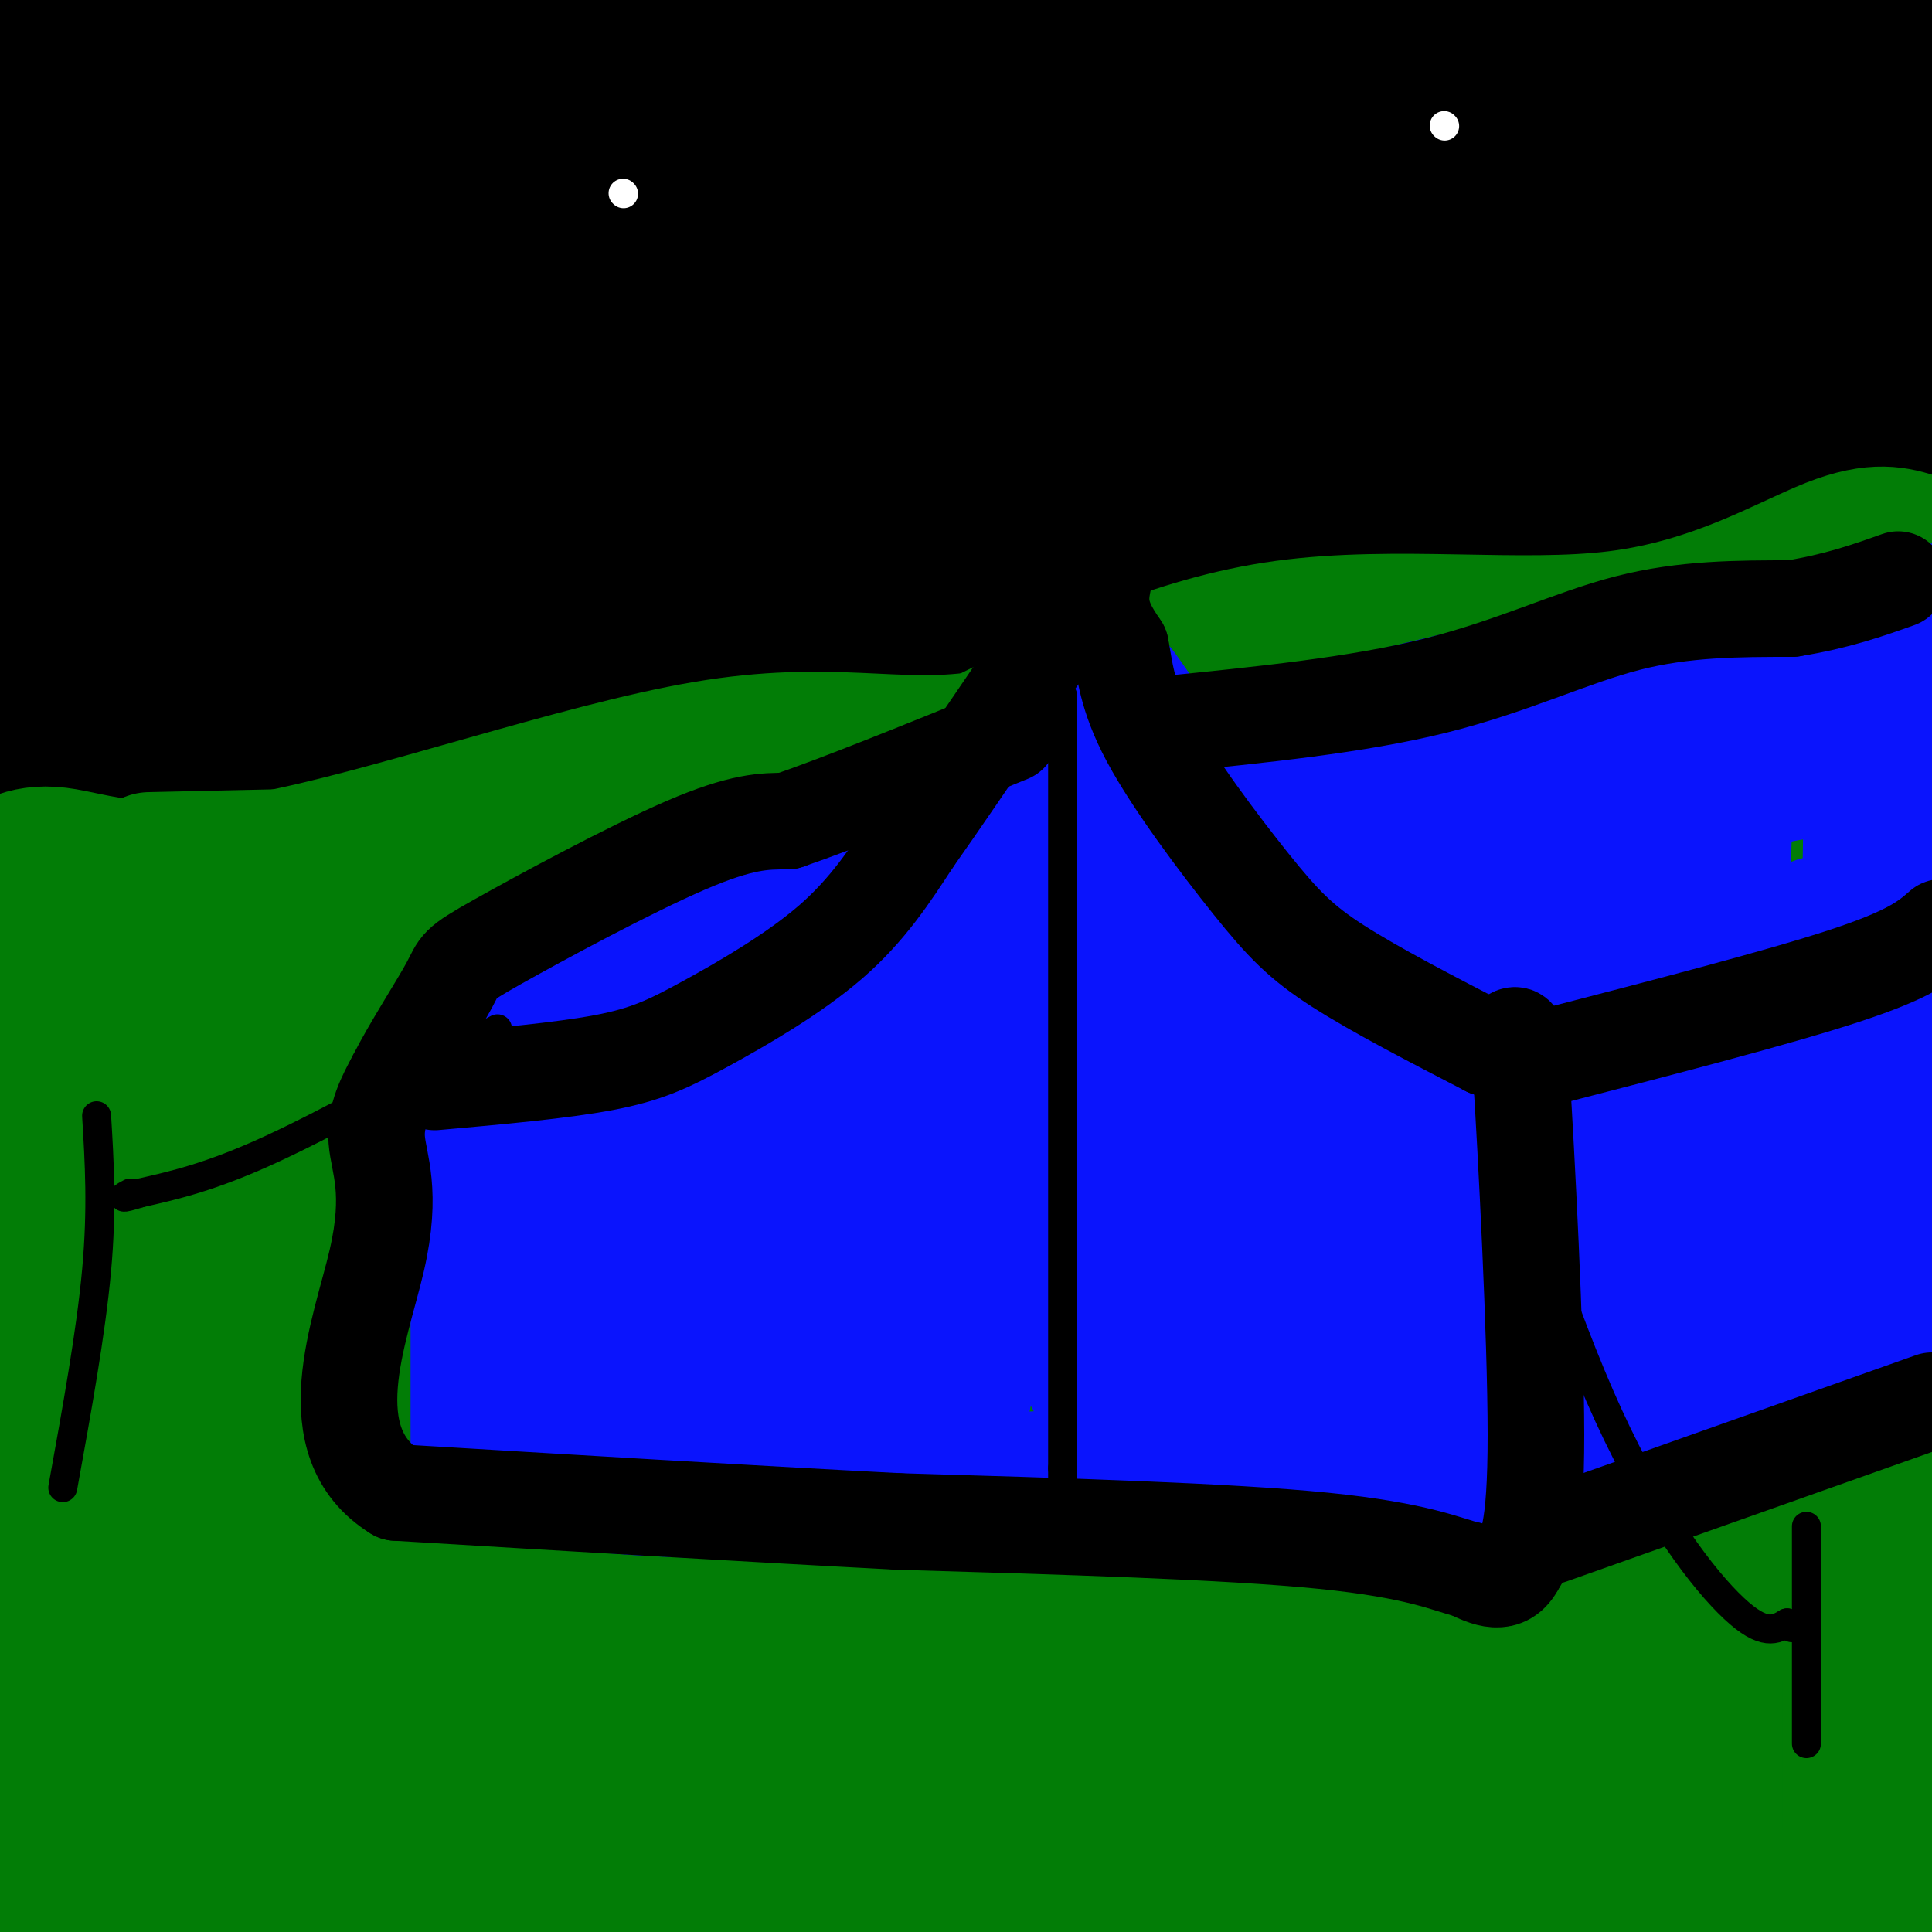 <svg viewBox='0 0 400 400' version='1.1' xmlns='http://www.w3.org/2000/svg' xmlns:xlink='http://www.w3.org/1999/xlink'><rect x="0" y="0" width="400" height="400" fill="#333333" stroke="none"/><g fill='none' stroke='rgb(0,0,0)' stroke-width='28' stroke-linecap='round' stroke-linejoin='round'><path d='M319,27c-70.578,10.711 -141.156,21.422 -189,28c-47.844,6.578 -72.956,9.022 -98,10c-25.044,0.978 -50.022,0.489 -75,0'/><path d='M151,37c60.786,-9.857 121.571,-19.714 129,-20c7.429,-0.286 -38.500,9.000 -73,15c-34.500,6.000 -57.571,8.714 -93,10c-35.429,1.286 -83.214,1.143 -131,1'/><path d='M52,33c178.750,-1.583 357.500,-3.167 345,-4c-12.500,-0.833 -216.250,-0.917 -420,-1'/><path d='M30,16c0.000,0.000 226.000,-29.000 226,-29'/><path d='M79,3c0.000,0.000 -122.000,18.000 -122,18'/><path d='M46,17c133.583,-3.583 267.167,-7.167 257,0c-10.167,7.167 -164.083,25.083 -318,43'/><path d='M11,63c112.982,-0.060 225.964,-0.119 278,0c52.036,0.119 43.125,0.417 17,5c-26.125,4.583 -69.464,13.452 -124,19c-54.536,5.548 -120.268,7.774 -186,10'/><path d='M61,110c0.000,0.000 351.000,0.000 351,0'/><path d='M335,114c0.000,0.000 -413.000,0.000 -413,0'/><path d='M131,117c114.315,1.048 228.631,2.095 267,3c38.369,0.905 0.792,1.667 -2,3c-2.792,1.333 29.202,3.238 -40,4c-69.202,0.762 -239.601,0.381 -410,0'/><path d='M141,140c0.000,0.000 291.000,2.000 291,2'/><path d='M384,142c-149.167,-0.333 -298.333,-0.667 -367,0c-68.667,0.667 -56.833,2.333 -45,4'/><path d='M10,148c0.000,0.000 407.000,3.000 407,3'/><path d='M389,154c-156.833,0.167 -313.667,0.333 -385,2c-71.333,1.667 -57.167,4.833 -43,8'/><path d='M16,171c0.000,0.000 405.000,26.000 405,26'/><path d='M396,199c-79.721,-0.670 -159.441,-1.340 -226,0c-66.559,1.340 -119.955,4.689 -144,7c-24.045,2.311 -18.739,3.583 -17,5c1.739,1.417 -0.091,2.978 3,4c3.091,1.022 11.101,1.506 35,4c23.899,2.494 63.685,6.998 129,10c65.315,3.002 156.157,4.501 247,6'/><path d='M382,239c0.000,0.000 -387.000,0.000 -387,0'/><path d='M12,242c194.083,0.833 388.167,1.667 369,2c-19.167,0.333 -251.583,0.167 -484,0'/><path d='M148,252c79.711,-0.333 159.422,-0.667 208,0c48.578,0.667 66.022,2.333 -4,3c-70.022,0.667 -227.511,0.333 -385,0'/><path d='M124,259c138.917,-0.417 277.833,-0.833 248,0c-29.833,0.833 -228.417,2.917 -427,5'/><path d='M36,282c153.667,0.500 307.333,1.000 299,1c-8.333,0.000 -178.667,-0.500 -349,-1'/><path d='M113,293c130.250,0.583 260.500,1.167 222,0c-38.500,-1.167 -245.750,-4.083 -453,-7'/><path d='M56,310c99.893,-0.363 199.786,-0.726 223,0c23.214,0.726 -30.250,2.542 -77,0c-46.750,-2.542 -86.786,-9.440 -133,-13c-46.214,-3.560 -98.607,-3.780 -151,-4'/><path d='M123,326c69.750,0.667 139.500,1.333 118,2c-21.500,0.667 -134.250,1.333 -247,2'/><path d='M136,334c90.220,0.018 180.440,0.036 211,1c30.560,0.964 1.458,2.875 -74,0c-75.458,-2.875 -197.274,-10.536 -267,-14c-69.726,-3.464 -87.363,-2.732 -105,-2'/><path d='M122,345c0.000,0.000 312.000,2.000 312,2'/><path d='M399,347c-110.500,-6.250 -221.000,-12.500 -291,-15c-70.000,-2.500 -99.500,-1.250 -129,0'/><path d='M135,357c37.888,1.622 75.777,3.244 102,7c26.223,3.756 40.781,9.646 47,13c6.219,3.354 4.097,4.172 4,7c-0.097,2.828 1.829,7.665 -10,14c-11.829,6.335 -37.415,14.167 -63,22'/><path d='M34,370c-1.339,-125.268 -2.679,-250.536 -1,-319c1.679,-68.464 6.375,-80.125 3,-42c-3.375,38.125 -14.821,126.036 -25,191c-10.179,64.964 -19.089,106.982 -28,149'/><path d='M5,185c0.000,0.000 35.000,-203.000 35,-203'/><path d='M43,4c0.000,0.000 -39.000,434.000 -39,434'/><path d='M7,340c0.833,-172.583 1.667,-345.167 2,-335c0.333,10.167 0.167,203.083 0,396'/><path d='M15,366c-0.583,-111.250 -1.167,-222.500 0,-284c1.167,-61.500 4.083,-73.250 7,-85'/><path d='M22,0c-0.333,164.167 -0.667,328.333 0,395c0.667,66.667 2.333,35.833 4,5'/><path d='M36,357c0.000,0.000 0.000,-348.000 0,-348'/><path d='M339,28c-1.674,-5.067 -3.349,-10.134 -3,35c0.349,45.134 2.721,140.470 0,214c-2.721,73.530 -10.533,125.256 -19,114c-8.467,-11.256 -17.587,-85.492 -22,-158c-4.413,-72.508 -4.118,-143.288 -3,-185c1.118,-41.712 3.059,-54.356 5,-67'/><path d='M305,53c0.113,96.732 0.226,193.464 0,237c-0.226,43.536 -0.792,33.875 4,3c4.792,-30.875 14.940,-82.964 21,-144c6.060,-61.036 8.030,-131.018 10,-201'/><path d='M344,10c0.863,9.231 1.726,18.463 0,59c-1.726,40.537 -6.040,112.381 -13,197c-6.960,84.619 -16.566,182.013 -20,122c-3.434,-60.013 -0.695,-277.432 2,-376c2.695,-98.568 5.348,-78.284 8,-58'/><path d='M324,72c-0.001,98.916 -0.003,197.832 0,250c0.003,52.168 0.009,57.589 -1,60c-1.009,2.411 -3.033,1.811 -3,7c0.033,5.189 2.124,16.166 3,-9c0.876,-25.166 0.536,-86.476 6,-156c5.464,-69.524 16.732,-147.262 28,-225'/><path d='M360,39c-0.317,137.354 -0.635,274.708 0,335c0.635,60.292 2.222,43.522 3,-26c0.778,-69.522 0.748,-191.794 2,-258c1.252,-66.206 3.786,-76.344 6,-87c2.214,-10.656 4.107,-21.828 6,-33'/><path d='M377,99c0.000,0.000 -3.000,307.000 -3,307'/><path d='M374,388c0.000,0.000 26.000,-224.000 26,-224'/><path d='M23,78c0.000,0.000 9.000,-6.000 9,-6'/><path d='M34,71c5.867,-0.133 11.733,-0.267 17,0c5.267,0.267 9.933,0.933 1,4c-8.933,3.067 -31.467,8.533 -54,14'/><path d='M10,89c29.973,2.110 59.946,4.220 130,-4c70.054,-8.220 180.190,-26.770 231,-34c50.810,-7.230 42.295,-3.139 -31,8c-73.295,11.139 -211.370,29.325 -298,42c-86.630,12.675 -121.815,19.837 -157,27'/><path d='M56,128c35.693,0.007 71.385,0.014 119,-6c47.615,-6.014 107.151,-18.049 89,-12c-18.151,6.049 -113.990,30.183 -156,41c-42.010,10.817 -30.193,8.316 -30,10c0.193,1.684 -11.239,7.551 -11,8c0.239,0.449 12.147,-4.521 17,-6c4.853,-1.479 2.649,0.533 -8,4c-10.649,3.467 -29.743,8.387 -42,13c-12.257,4.613 -17.677,8.917 -9,7c8.677,-1.917 31.452,-10.055 47,-14c15.548,-3.945 23.871,-3.699 33,-3c9.129,0.699 19.065,1.849 29,3'/><path d='M134,173c5.134,2.165 3.469,6.076 -11,15c-14.469,8.924 -41.741,22.859 -36,21c5.741,-1.859 44.496,-19.513 74,-31c29.504,-11.487 49.757,-16.808 77,-25c27.243,-8.192 61.476,-19.256 67,-14c5.524,5.256 -17.661,26.830 -33,43c-15.339,16.170 -22.833,26.935 -33,37c-10.167,10.065 -23.006,19.430 -33,26c-9.994,6.570 -17.144,10.343 -21,12c-3.856,1.657 -4.419,1.197 -6,-2c-1.581,-3.197 -4.181,-9.130 10,-44c14.181,-34.870 45.141,-98.676 63,-147c17.859,-48.324 22.616,-81.164 18,-53c-4.616,28.164 -18.605,117.333 -27,180c-8.395,62.667 -11.198,98.834 -14,135'/><path d='M229,326c-1.043,19.204 3.349,-0.285 9,-24c5.651,-23.715 12.560,-51.654 18,-81c5.440,-29.346 9.411,-60.099 11,-98c1.589,-37.901 0.794,-82.951 0,-128'/><path d='M262,16c-2.883,9.633 -5.766,19.266 -12,78c-6.234,58.734 -15.820,166.570 -18,196c-2.180,29.430 3.044,-19.545 13,-108c9.956,-88.455 24.643,-216.391 30,-169c5.357,47.391 1.383,270.107 0,275c-1.383,4.893 -0.175,-208.039 0,-227c0.175,-18.961 -0.684,156.049 0,222c0.684,65.951 2.910,22.843 5,-6c2.090,-28.843 4.045,-43.422 6,-58'/><path d='M286,219c7.067,-44.800 21.733,-127.800 31,-172c9.267,-44.200 13.133,-49.600 17,-55'/><path d='M347,1c1.244,55.443 2.487,110.886 3,135c0.513,24.114 0.295,16.898 5,-11c4.705,-27.898 14.333,-76.478 19,-98c4.667,-21.522 4.375,-15.985 4,17c-0.375,32.985 -0.832,93.419 0,78c0.832,-15.419 2.952,-106.691 4,-110c1.048,-3.309 1.024,81.346 1,166'/><path d='M383,178c3.167,6.167 10.583,-61.417 18,-129'/><path d='M398,123c-9.583,78.167 -19.167,156.333 -27,206c-7.833,49.667 -13.917,70.833 -20,92'/><path d='M351,378c-1.565,-58.598 -3.129,-117.196 0,-160c3.129,-42.804 10.952,-69.813 12,-57c1.048,12.813 -4.679,65.450 -10,99c-5.321,33.550 -10.234,48.014 -20,70c-9.766,21.986 -24.383,51.493 -39,81'/><path d='M288,340c23.818,-53.552 47.636,-107.104 60,-137c12.364,-29.896 13.275,-36.136 10,-38c-3.275,-1.864 -10.735,0.648 -2,-5c8.735,-5.648 33.667,-19.456 -23,2c-56.667,21.456 -194.931,78.175 -244,97c-49.069,18.825 -8.942,-0.244 37,-15c45.942,-14.756 97.698,-25.197 117,-27c19.302,-1.803 6.151,5.034 -25,8c-31.151,2.966 -80.302,2.063 -97,0c-16.698,-2.063 -0.944,-5.285 4,-8c4.944,-2.715 -0.922,-4.924 24,-14c24.922,-9.076 80.633,-25.021 71,-28c-9.633,-2.979 -84.609,7.006 -122,11c-37.391,3.994 -37.195,1.997 -37,0'/><path d='M61,186c-4.833,-2.007 1.583,-7.024 13,-12c11.417,-4.976 27.835,-9.912 39,-13c11.165,-3.088 17.078,-4.327 -1,4c-18.078,8.327 -60.147,26.221 -78,34c-17.853,7.779 -11.491,5.443 -8,6c3.491,0.557 4.109,4.006 0,5c-4.109,0.994 -12.947,-0.465 6,8c18.947,8.465 65.678,26.856 92,39c26.322,12.144 32.235,18.041 35,23c2.765,4.959 2.383,8.979 2,13'/><path d='M0,357c0.000,0.000 4.000,3.000 4,3'/><path d='M150,263c-6.200,8.701 -12.400,17.401 -22,24c-9.600,6.599 -22.601,11.095 -45,15c-22.399,3.905 -54.195,7.219 -25,13c29.195,5.781 119.382,14.029 161,19c41.618,4.971 34.665,6.663 33,8c-1.665,1.337 1.956,2.317 5,3c3.044,0.683 5.512,1.068 -5,7c-10.512,5.932 -34.003,17.409 -76,27c-41.997,9.591 -102.498,17.295 -163,25'/><path d='M134,395c0.289,-0.133 0.578,-0.267 3,0c2.422,0.267 6.978,0.933 -1,4c-7.978,3.067 -28.489,8.533 -49,14'/><path d='M20,397c20.708,-1.030 41.417,-2.060 81,-7c39.583,-4.940 98.042,-13.792 110,-16c11.958,-2.208 -22.583,2.226 -67,4c-44.417,1.774 -98.708,0.887 -153,0'/><path d='M1,361c-17.819,0.201 -35.639,0.401 35,-8c70.639,-8.401 229.735,-25.404 231,-26c1.265,-0.596 -155.301,15.215 -158,21c-2.699,5.785 148.467,1.545 206,0c57.533,-1.545 21.431,-0.393 -5,5c-26.431,5.393 -43.193,15.029 -48,18c-4.807,2.971 2.341,-0.723 13,0c10.659,0.723 24.830,5.861 39,11'/><path d='M314,382c12.167,1.833 23.083,0.917 34,0'/><path d='M361,344c3.833,-21.833 7.667,-43.667 11,-34c3.333,9.667 6.167,50.833 9,92'/><path d='M383,378c1.083,-51.667 2.167,-103.333 2,-113c-0.167,-9.667 -1.583,22.667 -3,55'/><path d='M384,7c0.000,0.000 0.100,0.100 0.1,0.1'/><path d='M348,4c0.000,0.000 0.100,0.100 0.1,0.1'/><path d='M383,4c6.083,20.667 12.167,41.333 15,47c2.833,5.667 2.417,-3.667 2,-13'/><path d='M398,8c0.000,0.000 -3.000,13.000 -3,13'/></g>
<g fill='none' stroke='rgb(2,125,6)' stroke-width='28' stroke-linecap='round' stroke-linejoin='round'><path d='M397,112c-4.310,-1.351 -8.619,-2.702 -18,1c-9.381,3.702 -23.833,12.458 -44,15c-20.167,2.542 -46.048,-1.131 -69,2c-22.952,3.131 -42.976,13.065 -63,23'/><path d='M203,153c-17.778,2.585 -30.724,-2.451 -57,2c-26.276,4.451 -65.882,18.391 -91,23c-25.118,4.609 -35.748,-0.112 -43,-1c-7.252,-0.888 -11.126,2.056 -15,5'/><path d='M0,208c25.127,-4.447 50.255,-8.894 77,-11c26.745,-2.106 55.108,-1.870 77,0c21.892,1.870 37.314,5.374 45,7c7.686,1.626 7.638,1.374 1,8c-6.638,6.626 -19.864,20.130 -36,30c-16.136,9.870 -35.182,16.106 -65,25c-29.818,8.894 -70.409,20.447 -111,32'/><path d='M72,310c80.860,-3.514 161.719,-7.029 184,-4c22.281,3.029 -14.017,12.600 -55,23c-40.983,10.400 -86.650,21.629 -103,28c-16.350,6.371 -3.384,7.884 -16,9c-12.616,1.116 -50.815,1.835 4,2c54.815,0.165 202.642,-0.225 254,1c51.358,1.225 6.245,4.064 -44,10c-50.245,5.936 -105.623,14.968 -161,24'/><path d='M27,391c0.000,0.000 -64.000,-9.000 -64,-9'/><path d='M30,375c71.600,-0.044 143.200,-0.089 191,-1c47.800,-0.911 71.800,-2.689 58,-4c-13.800,-1.311 -65.400,-2.156 -117,-3'/><path d='M211,205c-5.448,10.265 -10.895,20.530 -19,30c-8.105,9.470 -18.867,18.146 -24,24c-5.133,5.854 -4.635,8.887 -34,21c-29.365,12.113 -88.591,33.305 -67,30c21.591,-3.305 124.001,-31.107 188,-46c63.999,-14.893 89.587,-16.878 88,-14c-1.587,2.878 -30.347,10.619 -55,16c-24.653,5.381 -45.197,8.400 -65,11c-19.803,2.600 -38.864,4.779 -64,6c-25.136,1.221 -56.346,1.485 -67,0c-10.654,-1.485 -0.753,-4.718 9,-9c9.753,-4.282 19.356,-9.615 34,-15c14.644,-5.385 34.327,-10.824 55,-15c20.673,-4.176 42.337,-7.088 64,-10'/><path d='M254,234c15.679,-0.667 22.875,2.667 -29,4c-51.875,1.333 -162.821,0.667 -212,-1c-49.179,-1.667 -36.589,-4.333 -24,-7'/><path d='M4,223c60.986,-1.711 121.971,-3.423 118,-2c-3.971,1.423 -72.900,5.979 -88,0c-15.100,-5.979 23.627,-22.494 34,-27c10.373,-4.506 -7.608,2.998 -29,6c-21.392,3.002 -46.196,1.501 -71,0'/><path d='M31,178c64.912,-1.460 129.823,-2.919 149,0c19.177,2.919 -7.381,10.218 -29,17c-21.619,6.782 -38.298,13.048 -30,8c8.298,-5.048 41.574,-21.411 75,-33c33.426,-11.589 67.001,-18.405 66,-18c-1.001,0.405 -36.577,8.032 -58,15c-21.423,6.968 -28.692,13.277 -31,16c-2.308,2.723 0.346,1.862 3,1'/><path d='M176,184c7.774,0.119 25.708,-0.083 63,-8c37.292,-7.917 93.940,-23.548 131,-32c37.060,-8.452 54.530,-9.726 72,-11'/><path d='M318,178c-62.563,8.617 -125.125,17.235 -149,20c-23.875,2.765 -9.062,-0.322 -12,0c-2.938,0.322 -23.625,4.052 0,-3c23.625,-7.052 91.564,-24.886 149,-40c57.436,-15.114 104.371,-27.508 65,-9c-39.371,18.508 -165.047,67.917 -185,76c-19.953,8.083 65.816,-25.161 115,-41c49.184,-15.839 61.781,-14.272 58,-7c-3.781,7.272 -23.941,20.248 -41,30c-17.059,9.752 -31.016,16.279 -49,25c-17.984,8.721 -39.995,19.634 -59,27c-19.005,7.366 -35.002,11.183 -51,15'/><path d='M159,271c-9.790,2.782 -8.764,2.237 -6,-2c2.764,-4.237 7.267,-12.164 19,-21c11.733,-8.836 30.695,-18.579 52,-27c21.305,-8.421 44.954,-15.520 64,-21c19.046,-5.480 33.490,-9.340 45,-10c11.510,-0.660 20.087,1.882 25,1c4.913,-0.882 6.162,-5.187 0,10c-6.162,15.187 -19.735,49.866 -33,77c-13.265,27.134 -26.223,46.723 -41,66c-14.777,19.277 -31.374,38.244 -38,45c-6.626,6.756 -3.280,1.303 0,-8c3.280,-9.303 6.496,-22.455 13,-39c6.504,-16.545 16.296,-36.481 29,-57c12.704,-20.519 28.318,-41.620 40,-52c11.682,-10.380 19.430,-10.040 26,-21c6.570,-10.960 11.961,-33.220 15,-7c3.039,26.220 3.725,100.920 0,143c-3.725,42.080 -11.863,51.540 -20,61'/><path d='M345,366c-0.751,-19.994 -1.502,-39.987 0,-59c1.502,-19.013 5.258,-37.045 9,-49c3.742,-11.955 7.469,-17.834 13,-38c5.531,-20.166 12.866,-54.619 15,-27c2.134,27.619 -0.933,117.309 -4,207'/><path d='M378,374c-0.631,-47.976 -1.262,-95.952 0,-121c1.262,-25.048 4.417,-27.167 8,-35c3.583,-7.833 7.595,-21.381 10,-23c2.405,-1.619 3.202,8.690 4,19'/><path d='M394,279c-3.334,-15.221 -6.668,-30.441 -8,-60c-1.332,-29.559 -0.662,-73.456 0,-46c0.662,27.456 1.317,126.264 0,167c-1.317,40.736 -4.606,23.401 -6,19c-1.394,-4.401 -0.893,4.134 -5,-3c-4.107,-7.134 -12.823,-29.936 -18,-69c-5.177,-39.064 -6.816,-94.391 -9,-109c-2.184,-14.609 -4.912,11.499 -10,30c-5.088,18.501 -12.535,29.394 -21,42c-8.465,12.606 -17.950,26.925 -27,39c-9.050,12.075 -17.667,21.905 -25,29c-7.333,7.095 -13.381,11.456 -16,10c-2.619,-1.456 -1.810,-8.728 -1,-16'/><path d='M248,312c4.425,-11.712 15.989,-32.992 23,-46c7.011,-13.008 9.469,-17.745 25,-31c15.531,-13.255 44.134,-35.027 53,-41c8.866,-5.973 -2.005,3.853 -11,9c-8.995,5.147 -16.114,5.617 -23,7c-6.886,1.383 -13.539,3.681 -28,5c-14.461,1.319 -36.731,1.660 -59,2'/><path d='M249,184c-1.123,-3.122 -2.247,-6.245 0,-12c2.247,-5.755 7.864,-14.143 11,-19c3.136,-4.857 3.791,-6.183 9,-8c5.209,-1.817 14.970,-4.125 18,-3c3.030,1.125 -0.672,5.683 -7,11c-6.328,5.317 -15.280,11.393 -33,21c-17.720,9.607 -44.206,22.745 -76,32c-31.794,9.255 -68.897,14.628 -106,20'/><path d='M65,226c-1.604,0.823 47.384,-7.120 60,-6c12.616,1.120 -11.142,11.301 -30,21c-18.858,9.699 -32.817,18.914 -55,29c-22.183,10.086 -52.592,21.043 -83,32'/><path d='M6,250c2.600,-9.844 5.200,-19.689 8,-18c2.800,1.689 5.800,14.911 7,45c1.200,30.089 0.600,77.044 0,124'/><path d='M18,362c-2.868,-50.084 -5.735,-100.169 -4,-106c1.735,-5.831 8.074,32.590 11,63c2.926,30.410 2.440,52.809 1,63c-1.440,10.191 -3.832,8.176 -5,-3c-1.168,-11.176 -1.111,-31.512 4,-48c5.111,-16.488 15.277,-29.129 22,-39c6.723,-9.871 10.004,-16.972 12,-13c1.996,3.972 2.708,19.018 1,29c-1.708,9.982 -5.835,14.900 -11,22c-5.165,7.100 -11.367,16.383 -18,23c-6.633,6.617 -13.695,10.567 -17,12c-3.305,1.433 -2.851,0.347 -1,-5c1.851,-5.347 5.100,-14.956 11,-24c5.900,-9.044 14.450,-17.522 23,-26'/><path d='M47,310c18.816,-14.413 54.357,-37.447 76,-50c21.643,-12.553 29.387,-14.625 40,-18c10.613,-3.375 24.096,-8.055 19,-4c-5.096,4.055 -28.770,16.843 -50,26c-21.230,9.157 -40.014,14.681 -54,17c-13.986,2.319 -23.172,1.433 -31,0c-7.828,-1.433 -14.298,-3.411 -17,-6c-2.702,-2.589 -1.636,-5.787 -2,-10c-0.364,-4.213 -2.159,-9.439 6,-17c8.159,-7.561 26.271,-17.457 42,-24c15.729,-6.543 29.074,-9.732 55,-16c25.926,-6.268 64.433,-15.616 74,-15c9.567,0.616 -9.807,11.196 -46,31c-36.193,19.804 -89.206,48.832 -99,55c-9.794,6.168 23.630,-10.523 46,-20c22.370,-9.477 33.685,-11.738 45,-14'/><path d='M151,245c19.057,-5.640 44.201,-12.738 46,-11c1.799,1.738 -19.746,12.314 -36,20c-16.254,7.686 -27.215,12.482 -55,23c-27.785,10.518 -72.392,26.759 -117,43'/><path d='M21,325c13.072,1.778 26.144,3.556 66,0c39.856,-3.556 106.498,-12.444 114,-15c7.502,-2.556 -44.134,1.222 -72,4c-27.866,2.778 -31.960,4.557 -41,9c-9.040,4.443 -23.025,11.550 -36,15c-12.975,3.450 -24.940,3.243 1,3c25.940,-0.243 89.785,-0.524 120,0c30.215,0.524 26.800,1.852 23,4c-3.800,2.148 -7.985,5.117 -7,7c0.985,1.883 7.138,2.681 -25,9c-32.138,6.319 -102.569,18.160 -173,30'/><path d='M5,394c113.505,-10.684 227.010,-21.369 236,-20c8.990,1.369 -86.535,14.790 -158,20c-71.465,5.210 -118.870,2.208 -43,1c75.870,-1.208 275.017,-0.623 288,0c12.983,0.623 -160.197,1.283 -202,2c-41.803,0.717 47.771,1.491 102,-1c54.229,-2.491 73.115,-8.245 92,-14'/><path d='M320,382c-16.681,-2.587 -104.385,-2.055 -139,-1c-34.615,1.055 -16.142,2.632 8,-10c24.142,-12.632 53.952,-39.473 60,-44c6.048,-4.527 -11.667,13.261 -26,26c-14.333,12.739 -25.284,20.431 -30,18c-4.716,-2.431 -3.196,-14.984 -1,-24c2.196,-9.016 5.068,-14.493 8,-21c2.932,-6.507 5.924,-14.042 12,-24c6.076,-9.958 15.237,-22.339 20,-26c4.763,-3.661 5.129,1.399 6,5c0.871,3.601 2.249,5.743 3,15c0.751,9.257 0.876,25.628 1,42'/><path d='M242,338c-0.939,12.656 -3.787,23.294 0,5c3.787,-18.294 14.209,-65.522 11,-71c-3.209,-5.478 -20.049,30.792 -29,50c-8.951,19.208 -10.012,21.352 -35,26c-24.988,4.648 -73.902,11.800 -94,13c-20.098,1.200 -11.379,-3.553 -11,-15c0.379,-11.447 -7.581,-29.587 -9,-33c-1.419,-3.413 3.703,7.900 6,14c2.297,6.100 1.770,6.985 0,15c-1.770,8.015 -4.784,23.158 -8,32c-3.216,8.842 -6.633,11.383 -11,10c-4.367,-1.383 -9.683,-6.692 -15,-12'/><path d='M47,372c-4.416,-4.470 -7.955,-9.645 -10,-20c-2.045,-10.355 -2.595,-25.891 -4,-20c-1.405,5.891 -3.665,33.208 -9,32c-5.335,-1.208 -13.744,-30.941 -18,-34c-4.256,-3.059 -4.359,20.554 -4,29c0.359,8.446 1.179,1.723 2,-5'/><path d='M4,354c2.568,-4.253 7.989,-12.384 18,-19c10.011,-6.616 24.613,-11.717 58,-16c33.387,-4.283 85.557,-7.747 123,-9c37.443,-1.253 60.157,-0.295 69,0c8.843,0.295 3.816,-0.073 3,1c-0.816,1.073 2.579,3.586 -2,15c-4.579,11.414 -17.133,31.728 -15,32c2.133,0.272 18.953,-19.499 34,-32c15.047,-12.501 28.322,-17.732 34,-12c5.678,5.732 3.759,22.428 2,35c-1.759,12.572 -3.360,21.021 -4,15c-0.640,-6.021 -0.320,-26.510 0,-47'/><path d='M324,317c1.370,-14.674 4.794,-27.860 3,-21c-1.794,6.860 -8.806,33.764 -15,54c-6.194,20.236 -11.571,33.803 -15,28c-3.429,-5.803 -4.911,-30.975 -3,-55c1.911,-24.025 7.213,-46.904 5,-26c-2.213,20.904 -11.942,85.589 -11,94c0.942,8.411 12.555,-39.454 23,-86c10.445,-46.546 19.723,-91.773 29,-137'/><path d='M340,168c5.043,-24.512 3.149,-17.293 2,-6c-1.149,11.293 -1.554,26.659 2,25c3.554,-1.659 11.065,-20.343 16,-27c4.935,-6.657 7.292,-1.286 8,-5c0.708,-3.714 -0.233,-16.512 3,2c3.233,18.512 10.640,68.333 14,87c3.360,18.667 2.674,6.180 4,-2c1.326,-8.180 4.665,-12.051 8,-21c3.335,-8.949 6.668,-22.974 10,-37'/><path d='M391,327c-1.618,19.541 -3.237,39.082 -4,21c-0.763,-18.082 -0.671,-73.787 1,-79c1.671,-5.213 4.920,40.064 -2,75c-6.920,34.936 -24.010,59.529 -20,55c4.010,-4.529 29.118,-38.181 8,-41c-21.118,-2.819 -88.462,25.195 -114,36c-25.538,10.805 -9.269,4.403 7,-2'/><path d='M267,392c20.200,-3.378 67.200,-10.822 86,-10c18.800,0.822 9.400,9.911 0,19'/><path d='M383,386c0.000,0.000 0.000,-38.000 0,-38'/><path d='M396,358c1.167,16.333 2.333,32.667 0,37c-2.333,4.333 -8.167,-3.333 -14,-11'/><path d='M387,204c0.000,0.000 13.000,-39.000 13,-39'/></g>
<g fill='none' stroke='rgb(10,20,253)' stroke-width='28' stroke-linecap='round' stroke-linejoin='round'><path d='M96,224c19.905,0.179 39.810,0.357 52,0c12.190,-0.357 16.667,-1.250 28,-8c11.333,-6.750 29.524,-19.357 39,-28c9.476,-8.643 10.238,-13.321 11,-18'/><path d='M226,170c3.071,-9.060 5.250,-22.708 9,-20c3.750,2.708 9.071,21.774 16,37c6.929,15.226 15.464,26.613 24,38'/><path d='M275,225c6.833,9.000 11.917,12.500 17,16'/><path d='M99,233c0.000,0.000 0.000,69.000 0,69'/><path d='M99,302c28.333,11.500 99.167,5.750 170,0'/><path d='M269,302c38.400,0.222 49.400,0.778 54,0c4.600,-0.778 2.800,-2.889 1,-5'/><path d='M324,297c0.200,-16.733 0.200,-56.067 -4,-72c-4.200,-15.933 -12.600,-8.467 -21,-1'/><path d='M299,224c-6.689,-1.578 -12.911,-5.022 -21,-11c-8.089,-5.978 -18.044,-14.489 -28,-23'/><path d='M243,162c17.083,-5.833 34.167,-11.667 63,-18c28.833,-6.333 69.417,-13.167 110,-20'/><path d='M102,221c26.250,-16.833 52.500,-33.667 74,-43c21.500,-9.333 38.250,-11.167 55,-13'/><path d='M231,165c11.424,-3.625 12.485,-6.188 17,-4c4.515,2.188 12.485,9.128 18,14c5.515,4.872 8.576,7.678 13,15c4.424,7.322 10.212,19.161 16,31'/><path d='M295,221c5.352,16.700 10.734,42.951 16,58c5.266,15.049 10.418,18.898 14,21c3.582,2.102 5.595,2.458 10,1c4.405,-1.458 11.203,-4.729 18,-8'/><path d='M353,293c10.167,-4.000 26.583,-10.000 43,-16'/><path d='M103,210c5.083,0.696 10.167,1.393 18,0c7.833,-1.393 18.417,-4.875 33,-12c14.583,-7.125 33.167,-17.893 44,-26c10.833,-8.107 13.917,-13.554 17,-19'/><path d='M215,153c3.976,-8.452 5.417,-20.083 12,-15c6.583,5.083 18.310,26.881 23,37c4.690,10.119 2.345,8.560 0,7'/><path d='M250,182c0.425,1.710 1.486,2.486 0,5c-1.486,2.514 -5.520,6.768 -14,13c-8.480,6.232 -21.407,14.444 -30,20c-8.593,5.556 -12.852,8.457 -21,9c-8.148,0.543 -20.185,-1.274 -34,2c-13.815,3.274 -29.407,11.637 -45,20'/><path d='M144,299c-1.316,3.773 -2.632,7.546 -8,3c-5.368,-4.546 -14.787,-17.411 -20,-25c-5.213,-7.589 -6.219,-9.903 -7,-14c-0.781,-4.097 -1.338,-9.979 0,-12c1.338,-2.021 4.572,-0.182 7,2c2.428,2.182 4.052,4.708 5,11c0.948,6.292 1.220,16.351 2,21c0.780,4.649 2.068,3.888 -1,4c-3.068,0.112 -10.493,1.098 -14,2c-3.507,0.902 -3.096,1.719 -3,-3c0.096,-4.719 -0.124,-14.973 0,-22c0.124,-7.027 0.591,-10.828 7,-16c6.409,-5.172 18.759,-11.716 30,-15c11.241,-3.284 21.373,-3.307 28,1c6.627,4.307 9.751,12.945 11,19c1.249,6.055 0.625,9.528 0,13'/><path d='M181,268c-2.541,6.670 -8.894,16.846 -13,21c-4.106,4.154 -5.967,2.285 -9,3c-3.033,0.715 -7.239,4.013 -10,-2c-2.761,-6.013 -4.076,-21.336 -5,-31c-0.924,-9.664 -1.457,-13.668 5,-18c6.457,-4.332 19.905,-8.994 27,-11c7.095,-2.006 7.837,-1.358 10,1c2.163,2.358 5.746,6.426 9,9c3.254,2.574 6.177,3.656 7,14c0.823,10.344 -0.456,29.951 -4,41c-3.544,11.049 -9.355,13.538 -13,14c-3.645,0.462 -5.126,-1.105 -7,-3c-1.874,-1.895 -4.142,-4.118 -5,-16c-0.858,-11.882 -0.306,-33.423 2,-44c2.306,-10.577 6.365,-10.189 10,-12c3.635,-1.811 6.845,-5.821 17,-7c10.155,-1.179 27.254,0.474 36,2c8.746,1.526 9.138,2.924 10,11c0.862,8.076 2.194,22.828 1,31c-1.194,8.172 -4.912,9.763 -8,11c-3.088,1.237 -5.544,2.118 -8,3'/><path d='M233,285c-2.200,0.291 -3.698,-0.481 -5,0c-1.302,0.481 -2.406,2.213 -3,-6c-0.594,-8.213 -0.678,-26.373 -1,-36c-0.322,-9.627 -0.881,-10.721 5,-13c5.881,-2.279 18.203,-5.742 26,-6c7.797,-0.258 11.070,2.691 13,5c1.930,2.309 2.516,3.979 5,13c2.484,9.021 6.864,25.392 3,38c-3.864,12.608 -15.974,21.452 -23,24c-7.026,2.548 -8.969,-1.201 -11,-6c-2.031,-4.799 -4.152,-10.648 -5,-18c-0.848,-7.352 -0.425,-16.207 0,-25c0.425,-8.793 0.850,-17.524 8,-23c7.150,-5.476 21.025,-7.697 30,-9c8.975,-1.303 13.049,-1.687 17,0c3.951,1.687 7.777,5.446 11,8c3.223,2.554 5.841,3.903 7,12c1.159,8.097 0.857,22.944 0,30c-0.857,7.056 -2.269,6.323 -5,8c-2.731,1.677 -6.780,5.765 -14,7c-7.220,1.235 -17.610,-0.382 -28,-2'/><path d='M263,286c-6.822,-4.762 -9.878,-15.668 -11,-26c-1.122,-10.332 -0.309,-20.089 2,-26c2.309,-5.911 6.114,-7.976 9,-10c2.886,-2.024 4.854,-4.006 12,-5c7.146,-0.994 19.470,-0.998 25,0c5.530,0.998 4.265,2.999 3,5'/><path d='M285,218c-19.277,7.486 -38.553,14.971 -31,13c7.553,-1.971 41.937,-13.400 50,-14c8.063,-0.600 -10.194,9.628 -20,15c-9.806,5.372 -11.161,5.886 -19,6c-7.839,0.114 -22.160,-0.174 -28,0c-5.840,0.174 -3.198,0.811 -2,-4c1.198,-4.811 0.951,-15.069 3,-22c2.049,-6.931 6.394,-10.534 11,-16c4.606,-5.466 9.472,-12.795 22,-17c12.528,-4.205 32.719,-5.286 43,-6c10.281,-0.714 10.652,-1.061 11,0c0.348,1.061 0.674,3.531 1,6'/><path d='M326,179c-10.546,5.699 -37.412,16.947 -55,21c-17.588,4.053 -25.899,0.911 -34,1c-8.101,0.089 -15.993,3.410 4,-6c19.993,-9.410 67.871,-31.551 94,-41c26.129,-9.449 30.511,-6.206 36,-8c5.489,-1.794 12.087,-8.623 3,2c-9.087,10.623 -33.859,38.700 -50,53c-16.141,14.300 -23.652,14.823 -32,16c-8.348,1.177 -17.532,3.006 -19,1c-1.468,-2.006 4.781,-7.848 11,-14c6.219,-6.152 12.409,-12.615 28,-21c15.591,-8.385 40.582,-18.692 54,-22c13.418,-3.308 15.261,0.384 17,0c1.739,-0.384 3.373,-4.845 4,2c0.627,6.845 0.246,24.997 -1,36c-1.246,11.003 -3.356,14.858 -7,21c-3.644,6.142 -8.822,14.571 -14,23'/><path d='M365,243c-7.746,8.547 -20.112,18.416 -26,22c-5.888,3.584 -5.297,0.885 -7,0c-1.703,-0.885 -5.699,0.046 -1,-11c4.699,-11.046 18.093,-34.069 29,-48c10.907,-13.931 19.328,-18.769 23,-12c3.672,6.769 2.596,25.147 0,37c-2.596,11.853 -6.713,17.182 -12,24c-5.287,6.818 -11.744,15.125 -17,21c-5.256,5.875 -9.312,9.318 -16,11c-6.688,1.682 -16.010,1.604 -20,2c-3.990,0.396 -2.649,1.266 -3,-3c-0.351,-4.266 -2.396,-13.670 0,-22c2.396,-8.330 9.232,-15.588 13,-22c3.768,-6.412 4.467,-11.980 16,-17c11.533,-5.020 33.900,-9.492 43,-12c9.100,-2.508 4.933,-3.053 4,4c-0.933,7.053 1.369,21.705 1,31c-0.369,9.295 -3.407,13.233 -6,18c-2.593,4.767 -4.741,10.362 -9,15c-4.259,4.638 -10.630,8.319 -17,12'/><path d='M360,293c-4.158,0.622 -6.053,-3.823 -6,-13c0.053,-9.177 2.053,-23.086 7,-37c4.947,-13.914 12.842,-27.833 20,-34c7.158,-6.167 13.579,-4.584 20,-3'/><path d='M394,234c-1.906,0.935 -3.812,1.870 -9,4c-5.188,2.130 -13.656,5.456 -20,-4c-6.344,-9.456 -10.562,-31.693 -12,-46c-1.438,-14.307 -0.095,-20.684 5,-27c5.095,-6.316 13.942,-12.569 20,-16c6.058,-3.431 9.328,-4.038 12,-1c2.672,3.038 4.747,9.721 6,19c1.253,9.279 1.683,21.153 -2,32c-3.683,10.847 -11.480,20.667 -15,25c-3.520,4.333 -2.762,3.178 -8,5c-5.238,1.822 -16.472,6.621 -23,9c-6.528,2.379 -8.349,2.337 -11,0c-2.651,-2.337 -6.131,-6.968 -9,-17c-2.869,-10.032 -5.125,-25.464 -1,-35c4.125,-9.536 14.631,-13.175 21,-18c6.369,-4.825 8.599,-10.838 9,-1c0.401,9.838 -1.028,35.525 -3,48c-1.972,12.475 -4.486,11.737 -7,11'/><path d='M347,222c-2.493,2.949 -5.225,4.821 -7,7c-1.775,2.179 -2.592,4.665 -5,-1c-2.408,-5.665 -6.405,-19.482 -8,-28c-1.595,-8.518 -0.787,-11.738 0,-13c0.787,-1.262 1.553,-0.566 3,-2c1.447,-1.434 3.575,-4.996 5,-1c1.425,3.996 2.149,15.551 4,20c1.851,4.449 4.830,1.792 -2,13c-6.830,11.208 -23.470,36.283 -32,48c-8.530,11.717 -8.950,10.078 -12,5c-3.050,-5.078 -8.728,-13.594 -17,-17c-8.272,-3.406 -19.136,-1.703 -30,0'/><path d='M246,253c-22.476,-2.190 -63.667,-7.667 -94,-14c-30.333,-6.333 -49.810,-13.524 -52,-14c-2.190,-0.476 12.905,5.762 28,12'/><path d='M146,247c2.833,7.333 5.667,14.667 11,21c5.333,6.333 13.167,11.667 21,17'/></g>
<g fill='none' stroke='rgb(0,0,0)' stroke-width='20' stroke-linecap='round' stroke-linejoin='round'><path d='M90,224c13.089,-1.167 26.179,-2.333 35,-4c8.821,-1.667 13.375,-3.833 21,-8c7.625,-4.167 18.321,-10.333 26,-17c7.679,-6.667 12.339,-13.833 17,-21'/><path d='M189,174c10.357,-14.655 27.750,-40.792 35,-51c7.250,-10.208 4.357,-4.488 4,0c-0.357,4.488 1.821,7.744 4,11'/><path d='M232,134c0.893,4.404 1.126,9.912 6,19c4.874,9.088 14.389,21.754 21,30c6.611,8.246 10.317,12.070 18,17c7.683,4.930 19.341,10.965 31,17'/><path d='M308,217c6.155,-0.095 6.042,-8.833 7,6c0.958,14.833 2.988,53.238 3,74c0.012,20.762 -1.994,23.881 -4,27'/><path d='M314,324c-2.333,4.667 -6.167,2.833 -10,1'/><path d='M304,325c-4.311,-1.000 -10.089,-4.000 -30,-6c-19.911,-2.000 -53.956,-3.000 -88,-4'/><path d='M186,315c-32.000,-1.667 -68.000,-3.833 -104,-6'/><path d='M82,309c-16.952,-10.452 -7.333,-33.583 -4,-48c3.333,-14.417 0.381,-20.119 0,-25c-0.381,-4.881 1.810,-8.940 4,-13'/><path d='M82,223c3.059,-6.072 8.707,-14.751 11,-19c2.293,-4.249 1.233,-4.067 10,-9c8.767,-4.933 27.362,-14.981 39,-20c11.638,-5.019 16.319,-5.010 21,-5'/><path d='M163,170c11.167,-3.833 28.583,-10.917 46,-18'/><path d='M241,150c19.956,-2.000 39.911,-4.000 56,-8c16.089,-4.000 28.311,-10.000 40,-13c11.689,-3.000 22.844,-3.000 34,-3'/><path d='M371,126c9.333,-1.500 15.667,-3.750 22,-6'/><path d='M320,219c24.167,-6.250 48.333,-12.500 62,-17c13.667,-4.500 16.833,-7.250 20,-10'/><path d='M321,318c0.000,0.000 79.000,-28.000 79,-28'/></g>
<g fill='none' stroke='rgb(0,0,0)' stroke-width='6' stroke-linecap='round' stroke-linejoin='round'><path d='M220,144c0.000,0.000 0.000,160.000 0,160'/><path d='M220,304c0.000,26.667 0.000,13.333 0,0'/><path d='M103,213c-17.333,9.667 -34.667,19.333 -47,25c-12.333,5.667 -19.667,7.333 -27,9'/><path d='M29,247c-4.833,1.500 -3.417,0.750 -2,0'/><path d='M20,231c0.583,9.583 1.167,19.167 0,32c-1.167,12.833 -4.083,28.917 -7,45'/><path d='M305,214c9.178,28.978 18.356,57.956 28,79c9.644,21.044 19.756,34.156 26,40c6.244,5.844 8.622,4.422 11,3'/><path d='M370,336c2.000,0.667 1.500,0.833 1,1'/><path d='M374,316c0.000,0.000 0.000,45.000 0,45'/></g>
<g fill='none' stroke='rgb(255,255,255)' stroke-width='6' stroke-linecap='round' stroke-linejoin='round'><path d='M299,26c0.000,0.000 0.100,0.100 0.1,0.1'/><path d='M129,40c0.000,0.000 0.100,0.100 0.1,0.1'/></g>
</svg>